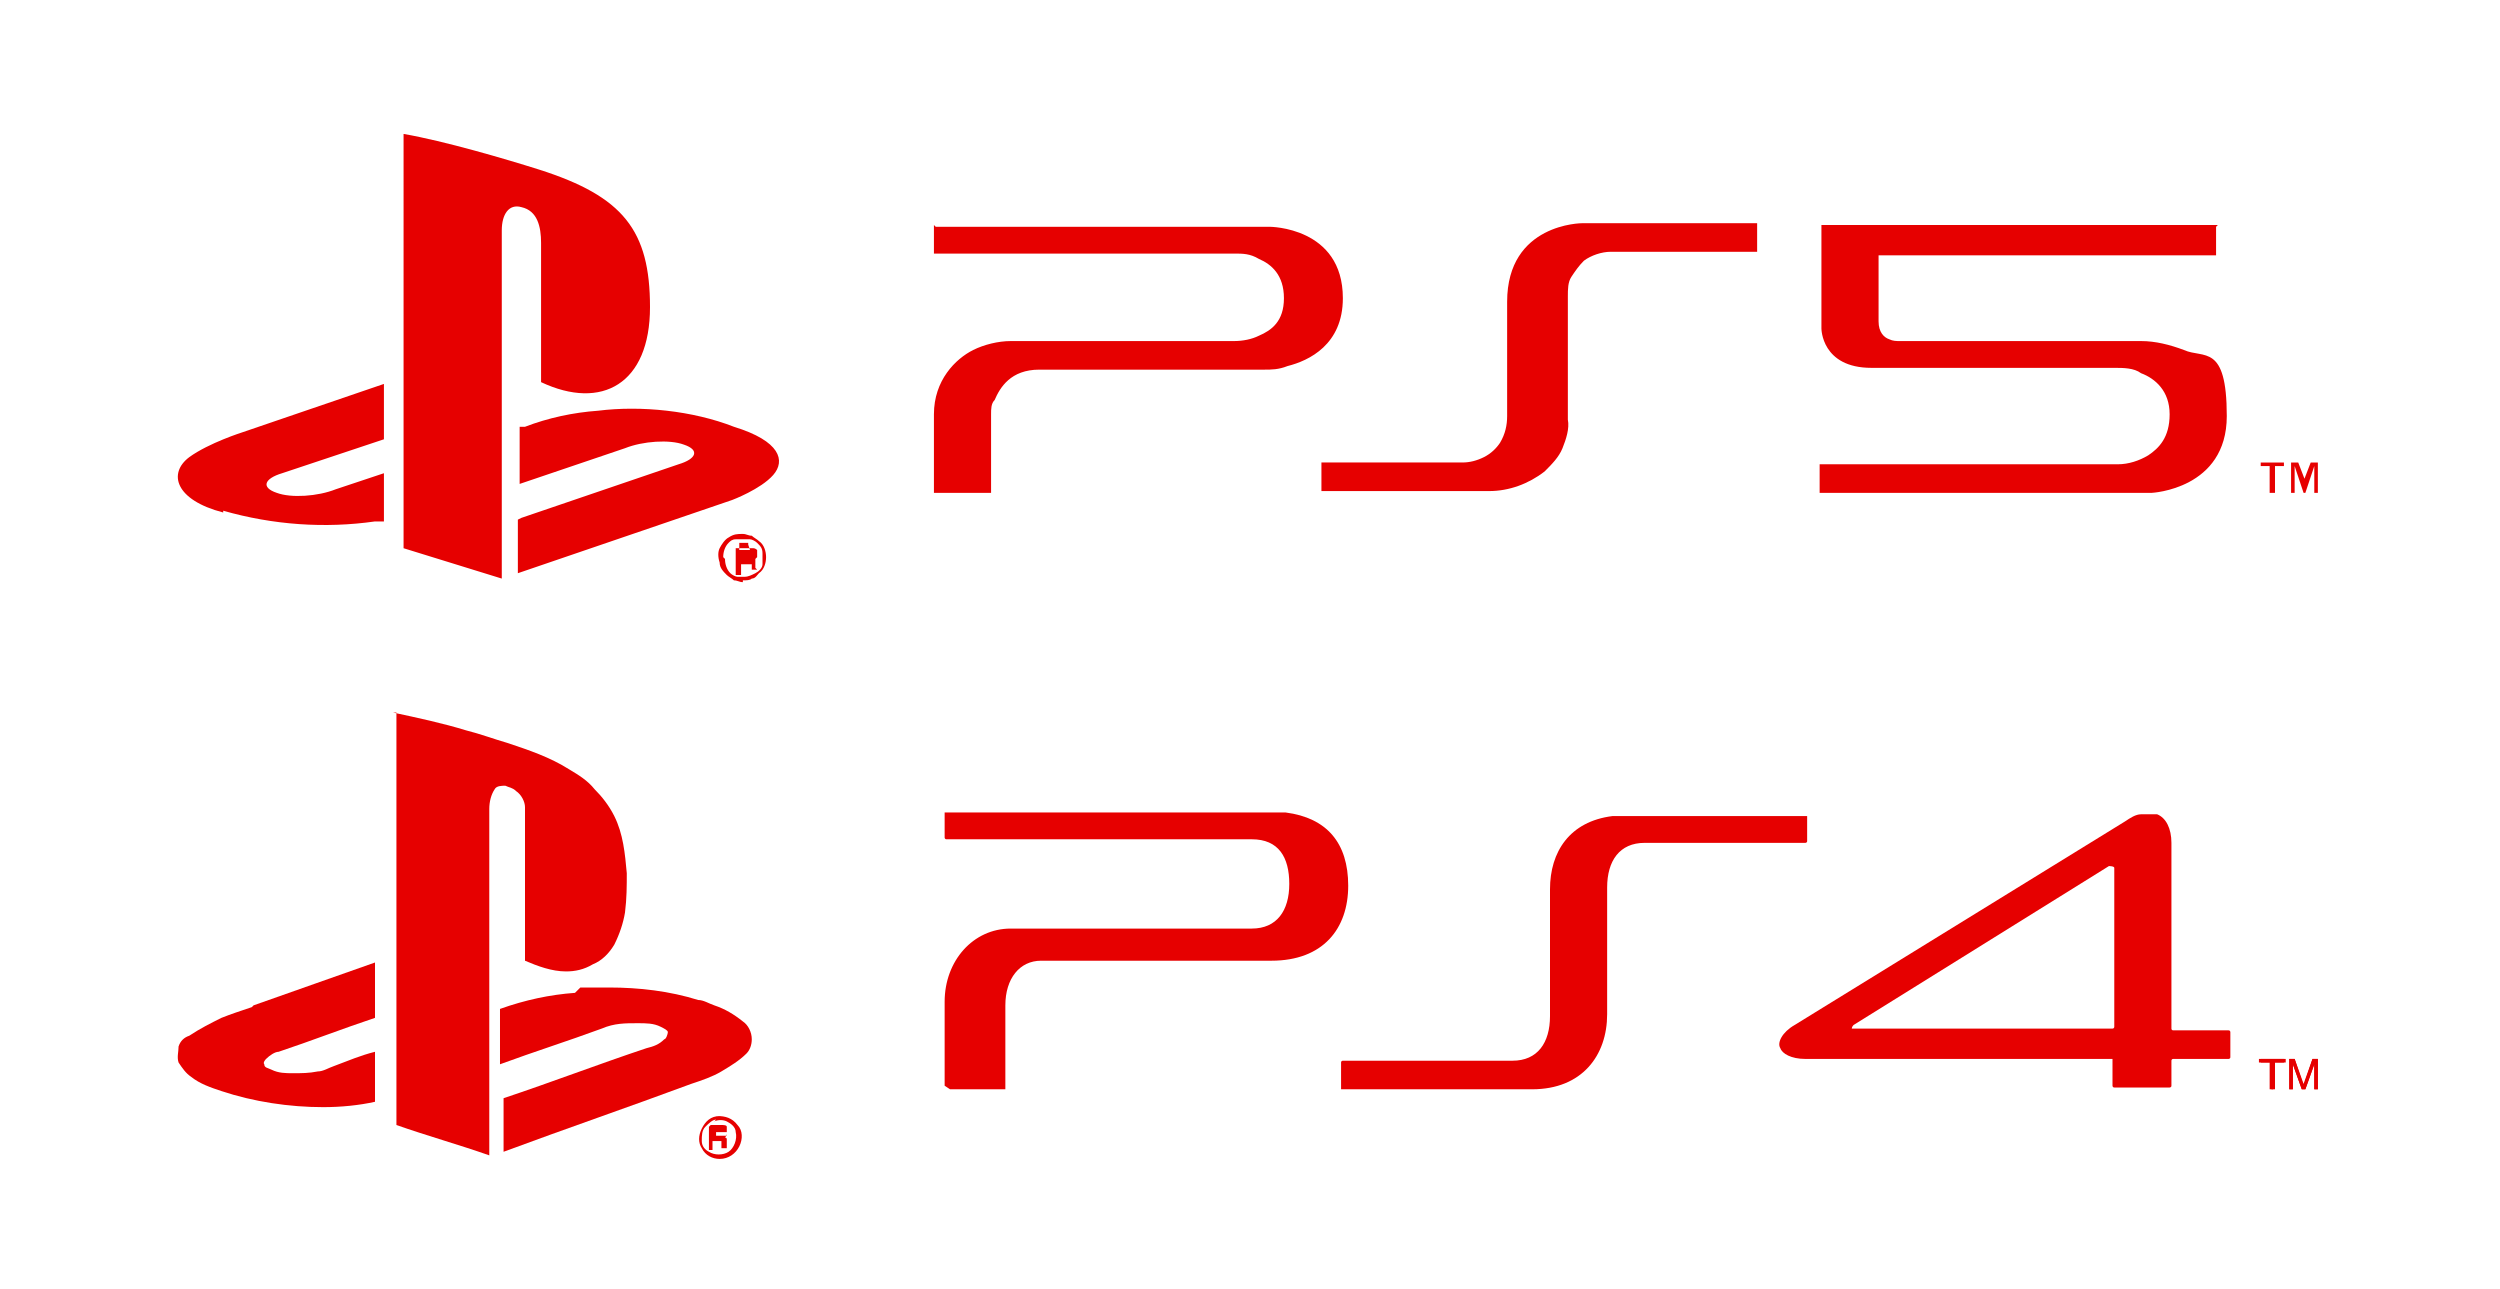 <?xml version="1.0" encoding="UTF-8"?>
<svg xmlns="http://www.w3.org/2000/svg" version="1.1" viewBox="0 0 140 72.2">
  <defs>
    <style>
      .cls-1, .cls-2 {
        fill: #e60000;
        stroke-width: 0px;
      }

      .cls-2 {
        fill-rule: evenodd;
      }
    </style>
  </defs>
  <g id="Layer_2" data-name="Layer 2">
    <g>
      <g>
        <g>
          <path class="cls-1" d="M126.6,59.3h1.3v.2h-.6v1.5h-.2v-1.5h-.6v-.2h0Z"/>
          <polygon class="cls-1" points="127.2 61 127.4 61 127.4 59.5 128 59.5 128 59.3 126.6 59.3 126.6 59.5 127.2 59.5 127.2 61"/>
        </g>
        <g>
          <path class="cls-1" d="M128.2,59.3h.3l.5,1.5.5-1.5h.3v1.7h-.2v-1.4l-.5,1.4h-.2l-.5-1.4v1.4h-.2v-1.7h0Z"/>
          <polygon class="cls-1" points="128.4 59.6 128.9 61 129.1 61 129.6 59.6 129.6 61 129.8 61 129.8 59.3 129.5 59.3 129 60.7 128.5 59.3 128.2 59.3 128.2 61 128.4 61 128.4 59.6"/>
        </g>
        <path class="cls-1" d="M90,56.8v-7.1c0-1.5.7-2.5,2.1-2.5h9c0,0,.1,0,.1-.1v-1.4s0,0,0,0h-10.9c-2.4.3-3.5,2-3.5,4.1v7.1c0,1.5-.7,2.5-2.1,2.5h-9.5c0,0-.1,0-.1.1v1.4c0,0,0,.1,0,.1h10.7c2.8,0,4.2-1.9,4.2-4.2Z"/>
        <path class="cls-1" d="M53.2,61h3.1s0,0,0-.1v-4.6c0-1.5.8-2.5,2-2.5h12.9c2.9,0,4.3-1.8,4.3-4.2s-1.2-3.8-3.5-4.1h-19.1s0,0,0,0v1.4c0,0,0,.1.1.1h17.1c1.5,0,2.1,1,2.1,2.5s-.7,2.5-2.1,2.5h-13.5c-2.1,0-3.7,1.8-3.7,4.1v4.6c0,0,0,.1,0,.1Z"/>
        <path class="cls-1" d="M101.1,59.3h17.2c0,0,0,0,0,0v1.5c0,0,0,.1.1.1h3.1c0,0,.1,0,.1-.1v-1.4c0,0,0-.1.1-.1h3.1c0,0,.1,0,.1-.1v-1.4c0,0,0-.1-.1-.1h-3.1c0,0-.1,0-.1-.1v-10.4c0-.8-.3-1.4-.8-1.6h-.9c-.3,0-.6.2-.9.4l-18.5,11.4c-.7.4-1,1-.8,1.3.1.3.6.6,1.4.6ZM103.8,57.4l14.3-8.9c0,0,.3,0,.3.1v8.9c0,0,0,.1-.1.1h-14.4c-.1,0-.2,0-.2,0,0,0,0-.1.1-.2Z"/>
      </g>
      <g>
        <path class="cls-1" d="M22,39.9c1.4.3,2.8.6,4.1,1,.8.2,1.6.5,2.3.7,1.2.4,2.4.8,3.5,1.5.5.3,1,.6,1.4,1.1.4.4.8.9,1.1,1.5.5,1,.6,2.1.7,3.2,0,.7,0,1.4-.1,2.2-.1.6-.3,1.2-.6,1.8-.3.5-.7.9-1.2,1.1-.5.3-1,.4-1.5.4-.8,0-1.6-.3-2.3-.6,0-2.4,0-4.8,0-7.3,0-.4,0-.9,0-1.3,0-.3-.2-.7-.5-.9-.2-.2-.4-.2-.6-.3-.2,0-.5,0-.6.2-.2.3-.3.7-.3,1.1,0,6.5,0,13,0,19.4-1.7-.6-3.5-1.1-5.2-1.7,0-7.7,0-15.4,0-23.1Z"/>
        <path class="cls-1" d="M14.2,56.3c2.3-.8,4.5-1.6,6.8-2.4,0,.9,0,1.8,0,2.7,0,.1,0,.2,0,.4-1.8.6-3.6,1.3-5.4,1.9-.2,0-.5.2-.7.4,0,0-.2.2-.1.3,0,.2.2.2.4.3.4.2.8.2,1.2.2.5,0,.9,0,1.4-.1.3,0,.6-.2.9-.3.8-.3,1.5-.6,2.3-.8,0,.8,0,1.5,0,2.3,0,.2,0,.3,0,.5-.9.2-1.9.3-2.9.3-1.9,0-3.9-.3-5.7-.9-.6-.2-1.2-.4-1.7-.8-.3-.2-.5-.5-.7-.8-.1-.3,0-.6,0-.9.1-.3.3-.5.6-.6.6-.4,1.2-.7,1.8-1,.5-.2,1.1-.4,1.7-.6Z"/>
        <path class="cls-1" d="M32.5,55.3c.5,0,1,0,1.6,0,1.7,0,3.4.2,5,.7.3,0,.6.2.9.3.6.2,1.1.5,1.6.9.3.2.5.6.5,1,0,.3-.1.6-.3.8-.4.4-.9.7-1.4,1-.5.3-1.1.5-1.7.7-3.5,1.3-7,2.5-10.5,3.8,0-1,0-2,0-2.9,0,0,0-.1,0-.1,2.7-.9,5.3-1.9,8-2.8.4-.1.7-.2,1-.5.1,0,.2-.3.2-.4,0-.1-.2-.2-.4-.3-.4-.2-.8-.2-1.3-.2-.7,0-1.3,0-2,.3-1.9.7-3.8,1.3-5.7,2,0-1,0-2.1,0-3.1,1.4-.5,2.8-.8,4.2-.9Z"/>
        <g>
          <path class="cls-1" d="M40.2,62.5c.4,0,.8.1,1.1.5.3.3.3.8.1,1.2-.2.4-.6.7-1.1.7-.4,0-.8-.2-1-.6-.2-.3-.2-.7,0-1.1.2-.4.5-.7,1-.7ZM40.1,62.7c-.2,0-.4.2-.6.4-.2.2-.2.5-.2.8,0,.3.2.5.4.6.3.2.8.2,1.1,0,.3-.2.5-.7.4-1.1,0-.3-.3-.5-.5-.6-.2-.1-.5-.1-.7,0Z"/>
          <path class="cls-1" d="M39.8,63c.2,0,.4,0,.6,0,.1,0,.3,0,.3.1,0,0,0,.2,0,.4,0,0,0,.1-.1.2,0,0,.1,0,.1.1,0,.1,0,.3,0,.4,0,0,0,0,0,.1,0,0-.2,0-.3,0,0-.1,0-.3,0-.4,0,0,0,0-.1,0-.1,0-.3,0-.4,0,0,.2,0,.4,0,.5,0,0-.2,0-.2,0,0-.4,0-.9,0-1.3ZM40.1,63.2c0,.1,0,.2,0,.4.1,0,.3,0,.4,0,0,0,.1,0,.2,0,0,0,0-.2,0-.2,0,0-.1,0-.2,0-.1,0-.3,0-.4,0Z"/>
        </g>
      </g>
    </g>
  </g>
  <g id="Layer_1" data-name="Layer 1">
    <g>
      <path class="cls-2" d="M12.5,28.7c-2.7-.7-3.1-2.2-1.9-3.1,1.1-.8,3-1.4,3-1.4l7.9-2.7v3.1l-5.7,1.9c-1,.3-1.2.8-.3,1.1.8.3,2.3.2,3.3-.2l2.7-.9v2.7c-.2,0-.4,0-.5,0-2.8.4-5.7.2-8.5-.6ZM29.2,29l8.8-3c1-.3,1.2-.8.3-1.1-.8-.3-2.3-.2-3.3.2l-5.9,2v-3.2h.3c1.3-.5,2.7-.8,4.1-.9,2.4-.3,5.3,0,7.6.9,2.6.8,2.9,1.9,2.2,2.7s-2.3,1.4-2.3,1.4l-12,4.1v-3ZM30.2,9.5c4.7,1.5,6.2,3.4,6.2,7.7s-2.7,5.8-6.1,4.2v-7.8c0-.9-.2-1.8-1.1-2-.7-.2-1.1.4-1.1,1.3v19.5l-5.5-1.7V7.5c2.3.4,5.7,1.4,7.6,2h0ZM42,30.8s0,0,0,0c0,0,0,0,0,0,0,0-.1,0-.2,0h-.4v-.4h.4c0,0,.1,0,.1,0,0,0,0,0,0,0,0,0,0,0,0,.1ZM42.3,31.8s0,0,0,0c0,0,0,0,0,0,0,0,0,0,0-.1v-.2c0,0,0-.1,0-.2,0,0,0,0,0,0,0,0,0,0,.1-.1,0,0,0-.1,0-.2,0,0,0-.1,0-.2,0,0-.1-.1-.2-.1,0,0-.2,0-.3,0h-.7v1.5h.3v-.6h.4c0,0,.1,0,.2,0,0,0,0,0,0,0,0,0,0,0,0,0v.2s0,0,0,.1c0,0,0,0,0,0h0s.3,0,.3,0h0c0,0,0,0,0,0ZM40.5,31.2c0-.3.1-.6.3-.8.1-.1.2-.2.4-.2.1,0,.3,0,.4,0s.3,0,.4,0c.1,0,.3.1.4.2.2.2.3.3.3.6,0,.2,0,.4,0,.6,0,.2-.2.4-.4.5-.2.1-.4.2-.6.2-.2,0-.3,0-.4,0-.1,0-.3-.1-.4-.2-.2-.2-.3-.5-.3-.8ZM41.6,32.5c.2,0,.4,0,.5-.1.2,0,.3-.2.4-.3.3-.2.4-.6.4-.9s-.1-.7-.4-.9c-.1-.1-.3-.2-.4-.3-.2,0-.3-.1-.5-.1-.3,0-.5,0-.8.2-.2.1-.4.4-.5.6-.1.2-.1.5,0,.8,0,.3.2.5.4.7.1.1.3.2.4.3.2,0,.3.1.5.1Z"/>
      <path class="cls-1" d="M127.3,27.6h-.2v-1.5h-.5v-.2h1.3v.2h-.5v1.5ZM128.9,27.2l.5-1.3h.4v1.7h-.2v-1.5l-.5,1.5h-.1l-.5-1.5v1.5h-.2v-1.7h.4l.5,1.3ZM124.2,12.6h-22.2v5.8s0,2.2,2.8,2.2h13.6c.5,0,1.1,0,1.5.3.8.3,1.6,1,1.6,2.3s-.6,1.9-1.2,2.3c-.5.3-1.1.5-1.7.5h-16.7v1.6h18.6s4.2-.2,4.2-4.3-1.3-3.2-2.4-3.7c-.8-.3-1.6-.5-2.4-.5h-13.5c-.2,0-.4,0-.6-.1-.3-.1-.6-.4-.6-1v-3.7h18.9v-1.6ZM74,25.9v1.6h9.4c1.1,0,2.2-.4,3.1-1.1.4-.4.8-.8,1-1.3s.4-1.1.3-1.6v-6.9c0-.4,0-.8.2-1.1.2-.3.4-.6.7-.9.4-.3,1-.5,1.5-.5h8.2v-1.6h-9.8s-4.2,0-4.2,4.4v6.4c0,.5-.1,1-.4,1.5-.2.3-.5.6-.9.8-.4.2-.8.3-1.2.3h-8.1ZM52.3,12.6v1.6h16.8c.5,0,.9,0,1.4.3.7.3,1.4.9,1.4,2.2s-.7,1.8-1.4,2.1c-.4.2-.9.3-1.4.3h-12.5c-.7,0-1.5.2-2.1.5-1,.5-2.2,1.7-2.2,3.6v4.4h3.2v-4.4c0-.3,0-.6.2-.8.3-.7.9-1.7,2.5-1.7h12.6c.4,0,.8,0,1.3-.2,1.2-.3,3.1-1.2,3.1-3.8,0-4-4.1-4-4.1-4h-18.7Z"/>
    </g>
  </g>
</svg>